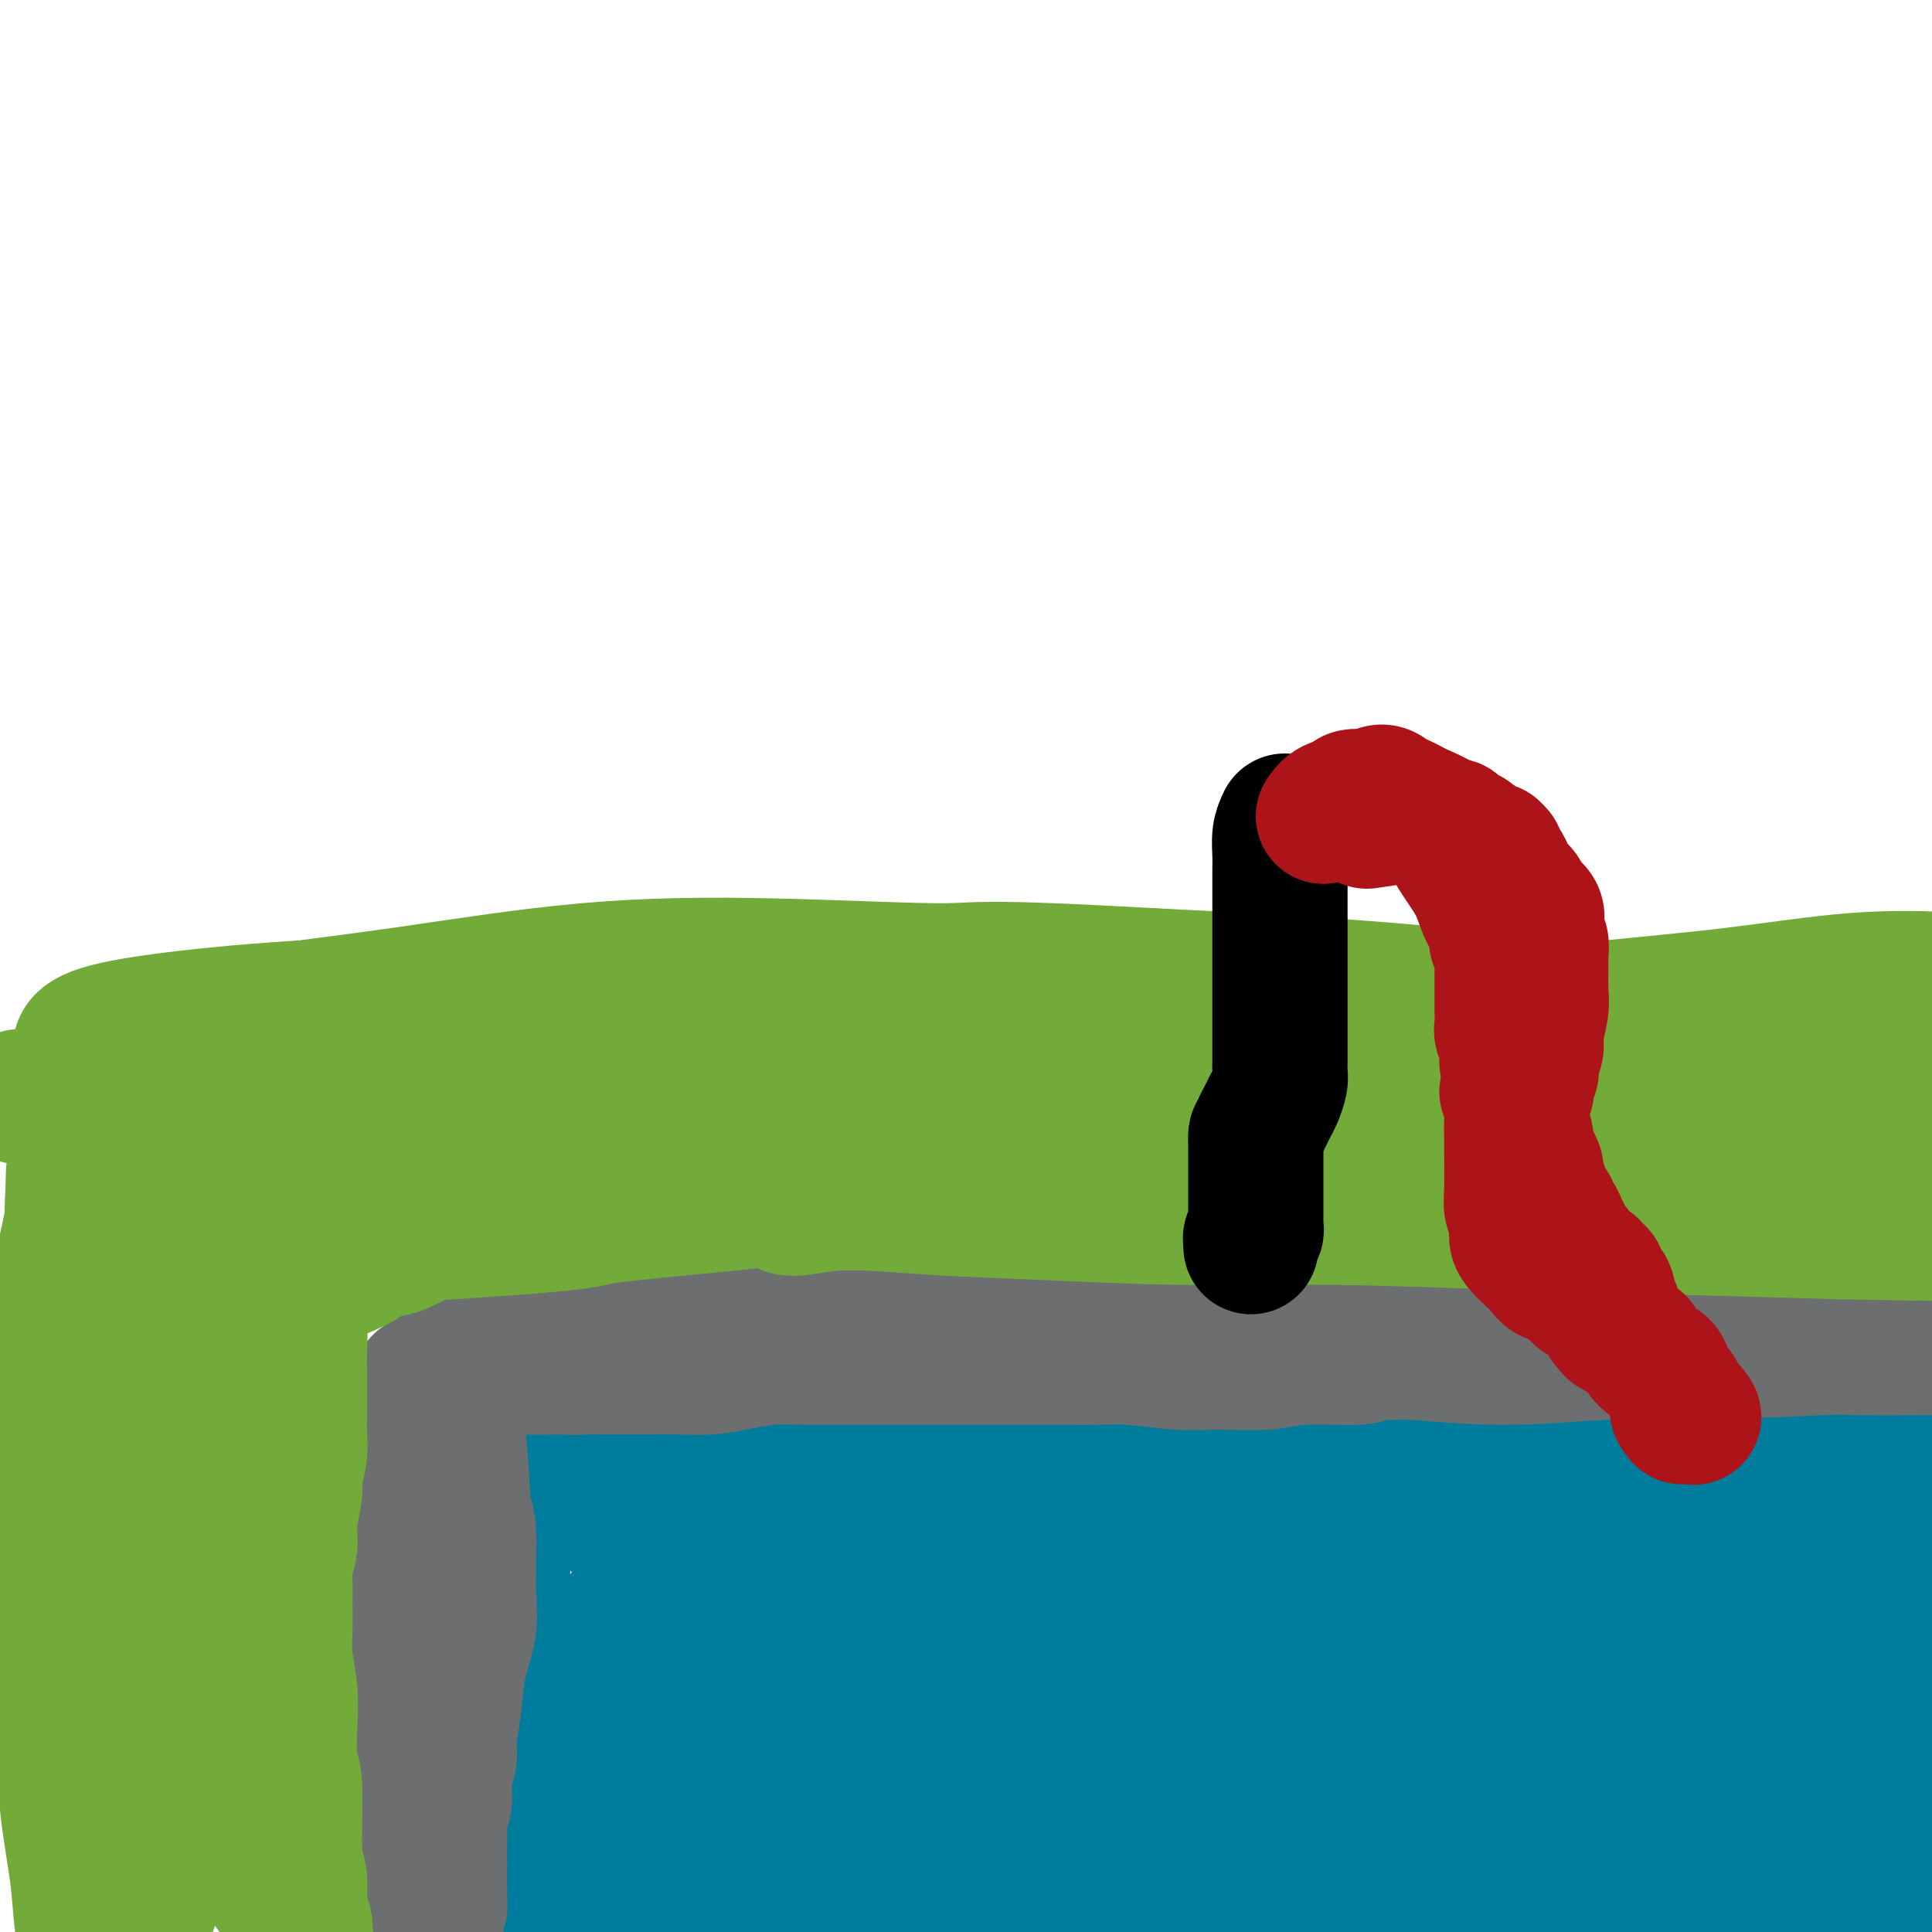 <svg viewBox='0 0 400 400' version='1.1' xmlns='http://www.w3.org/2000/svg' xmlns:xlink='http://www.w3.org/1999/xlink'><g fill='none' stroke='#007C9C' stroke-width='12' stroke-linecap='round' stroke-linejoin='round'><path d='M115,293c-0.181,-0.085 -0.363,-0.169 -1,5c-0.637,5.169 -1.730,15.592 -2,21c-0.270,5.408 0.281,5.801 0,9c-0.281,3.199 -1.396,9.203 -2,13c-0.604,3.797 -0.698,5.387 -1,8c-0.302,2.613 -0.813,6.250 -1,9c-0.187,2.750 -0.050,4.612 0,7c0.050,2.388 0.013,5.302 0,8c-0.013,2.698 -0.004,5.181 0,7c0.004,1.819 0.001,2.973 0,4c-0.001,1.027 -0.000,1.925 0,3c0.000,1.075 0.000,2.327 0,3c-0.000,0.673 -0.000,0.768 0,2c0.000,1.232 0.000,3.601 0,5c-0.000,1.399 -0.000,1.828 0,2c0.000,0.172 0.000,0.086 0,0'/><path d='M109,296c5.029,-0.397 10.058,-0.793 18,-1c7.942,-0.207 18.798,-0.224 24,0c5.202,0.224 4.751,0.689 8,1c3.249,0.311 10.198,0.466 16,1c5.802,0.534 10.458,1.445 15,2c4.542,0.555 8.969,0.754 14,1c5.031,0.246 10.665,0.538 15,1c4.335,0.462 7.372,1.094 11,1c3.628,-0.094 7.846,-0.912 14,-1c6.154,-0.088 14.244,0.556 21,1c6.756,0.444 12.177,0.689 18,1c5.823,0.311 12.047,0.686 18,1c5.953,0.314 11.636,0.565 17,1c5.364,0.435 10.410,1.055 16,1c5.590,-0.055 11.725,-0.785 16,-1c4.275,-0.215 6.692,0.086 10,0c3.308,-0.086 7.507,-0.557 12,-1c4.493,-0.443 9.279,-0.856 14,-1c4.721,-0.144 9.378,-0.018 14,0c4.622,0.018 9.208,-0.073 15,0c5.792,0.073 12.790,0.308 19,0c6.210,-0.308 11.634,-1.160 16,-2c4.366,-0.840 7.676,-1.669 9,-2c1.324,-0.331 0.662,-0.166 0,0'/></g>
<g fill='none' stroke='#007C9C' stroke-width='28' stroke-linecap='round' stroke-linejoin='round'><path d='M143,322c-1.152,2.994 -2.304,5.988 -3,11c-0.696,5.012 -0.936,12.041 -1,19c-0.064,6.959 0.048,13.849 1,19c0.952,5.151 2.743,8.565 4,11c1.257,2.435 1.978,3.891 3,5c1.022,1.109 2.344,1.871 4,2c1.656,0.129 3.645,-0.374 5,-1c1.355,-0.626 2.074,-1.374 3,-4c0.926,-2.626 2.058,-7.130 3,-12c0.942,-4.870 1.692,-10.108 2,-16c0.308,-5.892 0.172,-12.440 0,-18c-0.172,-5.560 -0.382,-10.133 -1,-13c-0.618,-2.867 -1.644,-4.029 -3,-5c-1.356,-0.971 -3.042,-1.753 -5,-2c-1.958,-0.247 -4.187,0.040 -8,2c-3.813,1.960 -9.211,5.593 -13,9c-3.789,3.407 -5.971,6.588 -8,12c-2.029,5.412 -3.907,13.054 -5,20c-1.093,6.946 -1.401,13.196 -1,19c0.401,5.804 1.510,11.161 4,15c2.490,3.839 6.360,6.161 10,7c3.640,0.839 7.050,0.194 11,-2c3.950,-2.194 8.439,-5.936 12,-10c3.561,-4.064 6.195,-8.448 8,-13c1.805,-4.552 2.783,-9.272 3,-14c0.217,-4.728 -0.326,-9.465 -1,-14c-0.674,-4.535 -1.478,-8.867 -3,-12c-1.522,-3.133 -3.761,-5.066 -6,-7'/><path d='M158,330c-2.476,-3.619 -4.166,-3.167 -6,-3c-1.834,0.167 -3.811,0.050 -6,0c-2.189,-0.050 -4.590,-0.031 -7,1c-2.410,1.031 -4.830,3.075 -7,7c-2.170,3.925 -4.090,9.731 -5,15c-0.910,5.269 -0.809,10.001 0,15c0.809,4.999 2.328,10.265 4,15c1.672,4.735 3.499,8.938 5,12c1.501,3.062 2.676,4.983 4,7c1.324,2.017 2.795,4.130 4,5c1.205,0.870 2.143,0.498 3,0c0.857,-0.498 1.633,-1.123 2,-2c0.367,-0.877 0.326,-2.008 0,-6c-0.326,-3.992 -0.937,-10.847 -2,-17c-1.063,-6.153 -2.578,-11.603 -4,-17c-1.422,-5.397 -2.751,-10.739 -4,-16c-1.249,-5.261 -2.417,-10.441 -3,-14c-0.583,-3.559 -0.581,-5.495 -1,-7c-0.419,-1.505 -1.260,-2.577 -2,-4c-0.740,-1.423 -1.378,-3.196 -2,-4c-0.622,-0.804 -1.228,-0.638 -2,-1c-0.772,-0.362 -1.709,-1.253 -2,-2c-0.291,-0.747 0.066,-1.352 0,-2c-0.066,-0.648 -0.554,-1.339 -1,-2c-0.446,-0.661 -0.849,-1.292 -1,-2c-0.151,-0.708 -0.049,-1.493 0,-2c0.049,-0.507 0.043,-0.735 0,-1c-0.043,-0.265 -0.125,-0.566 0,-1c0.125,-0.434 0.457,-1.002 1,-1c0.543,0.002 1.298,0.572 3,1c1.702,0.428 4.351,0.714 7,1'/><path d='M136,305c4.401,0.896 10.404,2.138 17,3c6.596,0.862 13.785,1.346 20,2c6.215,0.654 11.458,1.480 18,2c6.542,0.520 14.385,0.736 23,1c8.615,0.264 18.004,0.578 28,0c9.996,-0.578 20.599,-2.047 30,-3c9.401,-0.953 17.599,-1.391 31,-2c13.401,-0.609 32.004,-1.390 41,-2c8.996,-0.610 8.384,-1.050 12,-1c3.616,0.050 11.459,0.589 17,1c5.541,0.411 8.779,0.693 11,1c2.221,0.307 3.423,0.637 4,1c0.577,0.363 0.528,0.757 0,1c-0.528,0.243 -1.534,0.334 -7,1c-5.466,0.666 -15.391,1.908 -26,3c-10.609,1.092 -21.902,2.035 -34,3c-12.098,0.965 -25.003,1.951 -38,3c-12.997,1.049 -26.087,2.161 -38,3c-11.913,0.839 -22.648,1.406 -33,2c-10.352,0.594 -20.320,1.217 -28,2c-7.680,0.783 -13.073,1.727 -17,2c-3.927,0.273 -6.388,-0.125 -8,0c-1.612,0.125 -2.375,0.774 -2,1c0.375,0.226 1.886,0.030 8,0c6.114,-0.030 16.830,0.106 30,0c13.170,-0.106 28.794,-0.452 44,-1c15.206,-0.548 29.994,-1.296 46,-2c16.006,-0.704 33.228,-1.364 49,-2c15.772,-0.636 30.092,-1.248 44,-2c13.908,-0.752 27.402,-1.643 38,-2c10.598,-0.357 18.299,-0.178 26,0'/><path d='M442,320c45.834,-1.609 21.919,-1.131 14,-1c-7.919,0.131 0.157,-0.086 3,0c2.843,0.086 0.452,0.476 -9,1c-9.452,0.524 -25.967,1.181 -44,2c-18.033,0.819 -37.585,1.798 -57,3c-19.415,1.202 -38.693,2.626 -56,4c-17.307,1.374 -32.644,2.699 -46,4c-13.356,1.301 -24.729,2.578 -34,4c-9.271,1.422 -16.438,2.989 -21,4c-4.562,1.011 -6.520,1.465 -8,2c-1.480,0.535 -2.483,1.149 -1,2c1.483,0.851 5.453,1.937 14,3c8.547,1.063 21.672,2.102 35,2c13.328,-0.102 26.858,-1.345 41,-2c14.142,-0.655 28.897,-0.721 42,-1c13.103,-0.279 24.554,-0.770 36,-1c11.446,-0.230 22.887,-0.198 31,0c8.113,0.198 12.899,0.562 16,1c3.101,0.438 4.516,0.951 6,1c1.484,0.049 3.037,-0.365 -3,0c-6.037,0.365 -19.664,1.509 -36,3c-16.336,1.491 -35.380,3.330 -54,5c-18.620,1.670 -36.817,3.173 -54,5c-17.183,1.827 -33.353,3.979 -47,6c-13.647,2.021 -24.772,3.910 -33,5c-8.228,1.090 -13.559,1.382 -17,2c-3.441,0.618 -4.991,1.560 -6,2c-1.009,0.440 -1.477,0.376 4,1c5.477,0.624 16.898,1.937 32,2c15.102,0.063 33.886,-1.125 52,-2c18.114,-0.875 35.557,-1.438 53,-2'/><path d='M295,375c25.291,-1.055 36.018,-1.694 48,-2c11.982,-0.306 25.220,-0.280 36,0c10.780,0.280 19.104,0.812 24,1c4.896,0.188 6.365,0.031 8,0c1.635,-0.031 3.436,0.064 0,0c-3.436,-0.064 -12.110,-0.286 -25,-1c-12.890,-0.714 -29.995,-1.920 -48,-2c-18.005,-0.080 -36.910,0.964 -54,2c-17.090,1.036 -32.364,2.063 -45,3c-12.636,0.937 -22.632,1.786 -31,3c-8.368,1.214 -15.108,2.795 -19,4c-3.892,1.205 -4.936,2.036 -6,2c-1.064,-0.036 -2.148,-0.938 1,0c3.148,0.938 10.526,3.714 22,5c11.474,1.286 27.043,1.080 42,1c14.957,-0.080 29.304,-0.036 44,0c14.696,0.036 29.743,0.062 44,0c14.257,-0.062 27.724,-0.213 40,0c12.276,0.213 23.361,0.791 31,1c7.639,0.209 11.833,0.050 14,0c2.167,-0.050 2.308,0.010 3,0c0.692,-0.010 1.934,-0.088 -6,-1c-7.934,-0.912 -25.043,-2.656 -42,-4c-16.957,-1.344 -33.761,-2.287 -53,-2c-19.239,0.287 -40.912,1.803 -60,3c-19.088,1.197 -35.590,2.073 -49,3c-13.410,0.927 -23.729,1.903 -32,3c-8.271,1.097 -14.495,2.315 -18,3c-3.505,0.685 -4.290,0.838 -5,1c-0.710,0.162 -1.346,0.332 4,1c5.346,0.668 16.673,1.834 28,3'/><path d='M191,402c12.627,1.085 28.194,1.797 44,2c15.806,0.203 31.852,-0.102 47,0c15.148,0.102 29.399,0.610 42,1c12.601,0.390 23.554,0.662 32,1c8.446,0.338 14.387,0.743 18,1c3.613,0.257 4.897,0.366 5,0c0.103,-0.366 -0.976,-1.206 -9,-4c-8.024,-2.794 -22.992,-7.541 -38,-11c-15.008,-3.459 -30.057,-5.631 -54,-8c-23.943,-2.369 -56.779,-4.936 -72,-6c-15.221,-1.064 -12.827,-0.624 -17,-1c-4.173,-0.376 -14.914,-1.568 -20,-2c-5.086,-0.432 -4.518,-0.106 -5,0c-0.482,0.106 -2.014,-0.009 4,-2c6.014,-1.991 19.575,-5.858 35,-9c15.425,-3.142 32.712,-5.560 49,-8c16.288,-2.440 31.575,-4.902 46,-7c14.425,-2.098 27.988,-3.830 39,-5c11.012,-1.170 19.472,-1.776 26,-2c6.528,-0.224 11.125,-0.065 14,0c2.875,0.065 4.029,0.036 5,0c0.971,-0.036 1.760,-0.079 -1,-1c-2.760,-0.921 -9.067,-2.719 -18,-4c-8.933,-1.281 -20.491,-2.045 -32,-3c-11.509,-0.955 -22.969,-2.102 -33,-3c-10.031,-0.898 -18.631,-1.549 -27,-2c-8.369,-0.451 -16.505,-0.704 -23,-1c-6.495,-0.296 -11.349,-0.636 -14,-1c-2.651,-0.364 -3.098,-0.752 -4,-1c-0.902,-0.248 -2.258,-0.357 -2,0c0.258,0.357 2.129,1.178 4,2'/><path d='M232,328c3.478,0.523 11.174,0.830 20,1c8.826,0.170 18.781,0.203 28,0c9.219,-0.203 17.700,-0.641 26,-1c8.300,-0.359 16.417,-0.638 22,-1c5.583,-0.362 8.632,-0.808 11,-1c2.368,-0.192 4.054,-0.131 5,0c0.946,0.131 1.153,0.333 -2,0c-3.153,-0.333 -9.664,-1.199 -19,-2c-9.336,-0.801 -21.496,-1.535 -33,-2c-11.504,-0.465 -22.353,-0.661 -33,-1c-10.647,-0.339 -21.093,-0.822 -30,-1c-8.907,-0.178 -16.276,-0.052 -23,0c-6.724,0.052 -12.803,0.029 -17,0c-4.197,-0.029 -6.511,-0.063 -9,0c-2.489,0.063 -5.152,0.224 -7,0c-1.848,-0.224 -2.881,-0.835 -4,-1c-1.119,-0.165 -2.326,0.114 -3,0c-0.674,-0.114 -0.817,-0.622 -1,-1c-0.183,-0.378 -0.408,-0.627 -1,-1c-0.592,-0.373 -1.551,-0.869 -2,-1c-0.449,-0.131 -0.387,0.105 -1,0c-0.613,-0.105 -1.899,-0.550 -3,-1c-1.101,-0.450 -2.016,-0.904 -3,-1c-0.984,-0.096 -2.039,0.166 -3,0c-0.961,-0.166 -1.830,-0.762 -3,-1c-1.170,-0.238 -2.642,-0.119 -4,0c-1.358,0.119 -2.601,0.239 -4,0c-1.399,-0.239 -2.952,-0.837 -4,-1c-1.048,-0.163 -1.590,0.110 -2,0c-0.410,-0.110 -0.689,-0.603 -1,-1c-0.311,-0.397 -0.656,-0.699 -1,-1'/><path d='M131,310c-6.370,-1.487 -2.296,-0.206 -1,0c1.296,0.206 -0.185,-0.663 -1,-1c-0.815,-0.337 -0.962,-0.143 -1,0c-0.038,0.143 0.034,0.236 0,0c-0.034,-0.236 -0.173,-0.799 0,-1c0.173,-0.201 0.658,-0.040 1,0c0.342,0.040 0.539,-0.041 1,0c0.461,0.041 1.184,0.203 2,0c0.816,-0.203 1.725,-0.772 3,-1c1.275,-0.228 2.916,-0.114 5,0c2.084,0.114 4.613,0.227 7,0c2.387,-0.227 4.633,-0.793 7,-1c2.367,-0.207 4.854,-0.056 8,0c3.146,0.056 6.949,0.016 10,0c3.051,-0.016 5.349,-0.008 8,0c2.651,0.008 5.655,0.016 9,0c3.345,-0.016 7.033,-0.057 10,0c2.967,0.057 5.215,0.211 8,0c2.785,-0.211 6.107,-0.789 9,-1c2.893,-0.211 5.355,-0.057 8,0c2.645,0.057 5.471,0.015 8,0c2.529,-0.015 4.760,-0.004 7,0c2.240,0.004 4.488,0.001 7,0c2.512,-0.001 5.288,-0.000 8,0c2.712,0.000 5.360,-0.001 8,0c2.640,0.001 5.271,0.003 8,0c2.729,-0.003 5.556,-0.011 8,0c2.444,0.011 4.504,0.041 7,0c2.496,-0.041 5.427,-0.155 8,0c2.573,0.155 4.786,0.577 7,1'/><path d='M300,306c23.622,-0.001 9.678,-0.004 6,0c-3.678,0.004 2.909,0.016 7,0c4.091,-0.016 5.686,-0.061 8,0c2.314,0.061 5.346,0.228 9,0c3.654,-0.228 7.929,-0.849 11,-1c3.071,-0.151 4.936,0.170 9,0c4.064,-0.170 10.327,-0.830 13,-1c2.673,-0.170 1.758,0.151 3,0c1.242,-0.151 4.642,-0.772 7,-1c2.358,-0.228 3.674,-0.061 5,0c1.326,0.061 2.664,0.016 4,0c1.336,-0.016 2.671,-0.004 4,0c1.329,0.004 2.651,0.001 4,0c1.349,-0.001 2.724,-0.000 4,0c1.276,0.000 2.453,0.000 4,0c1.547,-0.000 3.464,0.000 5,0c1.536,-0.000 2.692,-0.001 4,0c1.308,0.001 2.770,0.004 4,0c1.230,-0.004 2.229,-0.015 3,0c0.771,0.015 1.313,0.057 2,0c0.687,-0.057 1.519,-0.211 2,0c0.481,0.211 0.609,0.788 1,1c0.391,0.212 1.043,0.061 1,0c-0.043,-0.061 -0.782,-0.031 -1,0c-0.218,0.031 0.086,0.065 0,0c-0.086,-0.065 -0.563,-0.228 -1,0c-0.437,0.228 -0.835,0.846 -1,1c-0.165,0.154 -0.096,-0.154 -1,0c-0.904,0.154 -2.782,0.772 -6,1c-3.218,0.228 -7.777,0.065 -14,0c-6.223,-0.065 -14.112,-0.033 -22,0'/><path d='M374,306c-10.345,0.298 -14.209,-0.457 -19,-1c-4.791,-0.543 -10.509,-0.875 -16,-1c-5.491,-0.125 -10.753,-0.044 -15,0c-4.247,0.044 -7.477,0.051 -11,0c-3.523,-0.051 -7.338,-0.158 -11,0c-3.662,0.158 -7.172,0.582 -11,1c-3.828,0.418 -7.974,0.829 -11,1c-3.026,0.171 -4.933,0.102 -6,0c-1.067,-0.102 -1.295,-0.239 -3,0c-1.705,0.239 -4.889,0.852 -7,1c-2.111,0.148 -3.151,-0.171 -5,0c-1.849,0.171 -4.507,0.831 -7,1c-2.493,0.169 -4.819,-0.152 -7,0c-2.181,0.152 -4.215,0.776 -6,1c-1.785,0.224 -3.322,0.046 -5,0c-1.678,-0.046 -3.498,0.040 -5,0c-1.502,-0.040 -2.685,-0.207 -4,0c-1.315,0.207 -2.763,0.789 -4,1c-1.237,0.211 -2.263,0.053 -3,0c-0.737,-0.053 -1.187,-0.000 -2,0c-0.813,0.000 -1.990,-0.052 -3,0c-1.010,0.052 -1.852,0.210 -3,0c-1.148,-0.210 -2.603,-0.787 -4,-1c-1.397,-0.213 -2.735,-0.061 -4,0c-1.265,0.061 -2.457,0.030 -4,0c-1.543,-0.030 -3.437,-0.060 -5,0c-1.563,0.060 -2.794,0.209 -4,0c-1.206,-0.209 -2.385,-0.778 -4,-1c-1.615,-0.222 -3.666,-0.098 -5,0c-1.334,0.098 -1.953,0.171 -3,0c-1.047,-0.171 -2.524,-0.585 -4,-1'/><path d='M173,307c-8.375,-0.703 -5.312,-0.959 -5,-1c0.312,-0.041 -2.125,0.134 -4,0c-1.875,-0.134 -3.187,-0.575 -4,-1c-0.813,-0.425 -1.129,-0.832 -2,-1c-0.871,-0.168 -2.299,-0.097 -3,0c-0.701,0.097 -0.676,0.218 -2,0c-1.324,-0.218 -3.997,-0.776 -5,-1c-1.003,-0.224 -0.337,-0.112 -1,0c-0.663,0.112 -2.654,0.226 -4,0c-1.346,-0.226 -2.048,-0.793 -3,-1c-0.952,-0.207 -2.153,-0.055 -3,0c-0.847,0.055 -1.339,0.014 -2,0c-0.661,-0.014 -1.490,-0.001 -2,0c-0.510,0.001 -0.701,-0.010 -1,0c-0.299,0.010 -0.707,0.041 -1,0c-0.293,-0.041 -0.470,-0.155 -1,0c-0.530,0.155 -1.412,0.580 -2,1c-0.588,0.420 -0.882,0.834 -1,1c-0.118,0.166 -0.059,0.083 0,0'/></g>
<g fill='none' stroke='#6D6E70' stroke-width='28' stroke-linecap='round' stroke-linejoin='round'><path d='M88,288c-0.643,2.592 -1.286,5.183 -2,8c-0.714,2.817 -1.499,5.859 -2,9c-0.501,3.141 -0.716,6.379 -1,9c-0.284,2.621 -0.636,4.624 -1,7c-0.364,2.376 -0.741,5.125 -1,7c-0.259,1.875 -0.399,2.877 -1,4c-0.601,1.123 -1.663,2.368 -2,4c-0.337,1.632 0.050,3.650 0,5c-0.050,1.350 -0.538,2.031 -1,3c-0.462,0.969 -0.898,2.226 -1,3c-0.102,0.774 0.130,1.065 0,2c-0.130,0.935 -0.623,2.515 -1,4c-0.377,1.485 -0.637,2.874 -1,4c-0.363,1.126 -0.829,1.989 -1,3c-0.171,1.011 -0.046,2.170 0,3c0.046,0.830 0.012,1.332 0,2c-0.012,0.668 -0.003,1.503 0,2c0.003,0.497 0.001,0.655 0,1c-0.001,0.345 -0.000,0.876 0,1c0.000,0.124 0.000,-0.159 0,0c-0.000,0.159 -0.000,0.760 0,1c0.000,0.240 0.000,0.120 0,0'/><path d='M73,370c-2.333,12.978 -0.667,4.422 0,1c0.667,-3.422 0.333,-1.711 0,0'/><path d='M93,289c0.763,2.822 1.527,5.644 2,10c0.473,4.356 0.656,10.245 1,13c0.344,2.755 0.850,2.376 1,5c0.150,2.624 -0.055,8.249 0,12c0.055,3.751 0.370,5.626 0,8c-0.370,2.374 -1.424,5.245 -2,8c-0.576,2.755 -0.675,5.392 -1,8c-0.325,2.608 -0.875,5.187 -1,7c-0.125,1.813 0.177,2.859 0,4c-0.177,1.141 -0.832,2.377 -1,4c-0.168,1.623 0.151,3.632 0,5c-0.151,1.368 -0.773,2.095 -1,3c-0.227,0.905 -0.061,1.988 0,3c0.061,1.012 0.016,1.951 0,3c-0.016,1.049 -0.003,2.206 0,3c0.003,0.794 -0.003,1.224 0,2c0.003,0.776 0.015,1.899 0,3c-0.015,1.101 -0.055,2.182 0,3c0.055,0.818 0.207,1.374 0,2c-0.207,0.626 -0.773,1.322 -1,2c-0.227,0.678 -0.113,1.339 0,2'/><path d='M90,399c-1.103,9.758 -0.361,3.154 0,1c0.361,-2.154 0.341,0.142 0,1c-0.341,0.858 -1.004,0.280 -1,0c0.004,-0.280 0.677,-0.260 1,0c0.323,0.260 0.298,0.760 0,1c-0.298,0.240 -0.869,0.221 -1,0c-0.131,-0.221 0.179,-0.644 0,-1c-0.179,-0.356 -0.847,-0.643 -1,-1c-0.153,-0.357 0.207,-0.782 0,-4c-0.207,-3.218 -0.983,-9.230 -1,-14c-0.017,-4.770 0.724,-8.300 1,-12c0.276,-3.700 0.088,-7.572 0,-11c-0.088,-3.428 -0.076,-6.412 0,-9c0.076,-2.588 0.217,-4.781 0,-7c-0.217,-2.219 -0.790,-4.466 -1,-7c-0.210,-2.534 -0.056,-5.355 0,-8c0.056,-2.645 0.015,-5.113 0,-7c-0.015,-1.887 -0.004,-3.194 0,-5c0.004,-1.806 0.001,-4.113 0,-6c-0.001,-1.887 -0.000,-3.354 0,-5c0.000,-1.646 0.000,-3.470 0,-5c-0.000,-1.530 -0.000,-2.765 0,-4'/><path d='M87,296c-0.285,-17.165 0.501,-7.078 1,-4c0.499,3.078 0.711,-0.853 1,-3c0.289,-2.147 0.654,-2.512 1,-3c0.346,-0.488 0.671,-1.101 1,-2c0.329,-0.899 0.662,-2.083 1,-3c0.338,-0.917 0.683,-1.566 1,-2c0.317,-0.434 0.608,-0.652 1,-1c0.392,-0.348 0.885,-0.825 1,-1c0.115,-0.175 -0.146,-0.047 0,0c0.146,0.047 0.701,0.013 1,0c0.299,-0.013 0.343,-0.007 1,0c0.657,0.007 1.928,0.013 3,0c1.072,-0.013 1.944,-0.046 3,0c1.056,0.046 2.296,0.171 4,0c1.704,-0.171 3.872,-0.638 6,-1c2.128,-0.362 4.215,-0.619 6,-1c1.785,-0.381 3.267,-0.886 5,-1c1.733,-0.114 3.718,0.162 6,0c2.282,-0.162 4.860,-0.761 7,-1c2.140,-0.239 3.841,-0.117 6,0c2.159,0.117 4.777,0.227 7,0c2.223,-0.227 4.050,-0.793 6,-1c1.950,-0.207 4.024,-0.055 6,0c1.976,0.055 3.853,0.015 6,0c2.147,-0.015 4.562,-0.004 7,0c2.438,0.004 4.898,0.001 7,0c2.102,-0.001 3.845,-0.000 6,0c2.155,0.000 4.722,0.000 7,0c2.278,-0.000 4.267,-0.000 6,0c1.733,0.000 3.209,0.000 5,0c1.791,-0.000 3.895,-0.000 6,0'/><path d='M212,272c18.635,-0.774 7.724,-0.207 5,0c-2.724,0.207 2.740,0.056 6,0c3.260,-0.056 4.316,-0.015 6,0c1.684,0.015 3.994,0.004 6,0c2.006,-0.004 3.706,-0.001 6,0c2.294,0.001 5.181,0.000 9,0c3.819,-0.000 8.572,-0.000 11,0c2.428,0.000 2.533,0.000 4,0c1.467,-0.000 4.295,-0.000 7,0c2.705,0.000 5.287,0.000 8,0c2.713,-0.000 5.557,-0.000 8,0c2.443,0.000 4.486,0.000 7,0c2.514,-0.000 5.500,-0.000 8,0c2.500,0.000 4.515,0.000 7,0c2.485,-0.000 5.440,-0.000 8,0c2.560,0.000 4.723,0.000 7,0c2.277,-0.000 4.666,-0.001 7,0c2.334,0.001 4.612,0.004 7,0c2.388,-0.004 4.885,-0.015 7,0c2.115,0.015 3.847,0.057 6,0c2.153,-0.057 4.728,-0.211 7,0c2.272,0.211 4.240,0.789 6,1c1.760,0.211 3.313,0.057 5,0c1.687,-0.057 3.507,-0.015 5,0c1.493,0.015 2.658,0.004 4,0c1.342,-0.004 2.862,-0.001 4,0c1.138,0.001 1.893,0.000 3,0c1.107,-0.000 2.565,-0.000 4,0c1.435,0.000 2.848,0.000 4,0c1.152,-0.000 2.043,-0.000 3,0c0.957,0.000 1.978,0.000 3,0'/><path d='M400,273c29.428,0.155 8.999,0.041 2,0c-6.999,-0.041 -0.569,-0.010 2,0c2.569,0.010 1.276,-0.001 1,0c-0.276,0.001 0.466,0.014 1,0c0.534,-0.014 0.860,-0.056 1,0c0.140,0.056 0.094,0.211 0,0c-0.094,-0.211 -0.236,-0.789 0,-1c0.236,-0.211 0.851,-0.057 1,0c0.149,0.057 -0.168,0.015 0,0c0.168,-0.015 0.820,-0.004 1,0c0.180,0.004 -0.111,0.001 0,0c0.111,-0.001 0.623,-0.000 1,0c0.377,0.000 0.620,0.000 1,0c0.380,-0.000 0.897,0.000 1,0c0.103,-0.000 -0.210,-0.001 0,0c0.210,0.001 0.942,0.003 1,0c0.058,-0.003 -0.559,-0.012 -1,0c-0.441,0.012 -0.706,0.044 -1,0c-0.294,-0.044 -0.618,-0.166 -2,0c-1.382,0.166 -3.824,0.619 -7,1c-3.176,0.381 -7.088,0.691 -11,1'/><path d='M391,274c-6.117,0.715 -10.411,1.502 -17,2c-6.589,0.498 -15.475,0.707 -22,1c-6.525,0.293 -10.689,0.671 -16,1c-5.311,0.329 -11.770,0.609 -17,1c-5.230,0.391 -9.231,0.893 -15,1c-5.769,0.107 -13.306,-0.182 -17,0c-3.694,0.182 -3.543,0.834 -6,1c-2.457,0.166 -7.520,-0.156 -11,0c-3.480,0.156 -5.375,0.788 -8,1c-2.625,0.212 -5.979,0.004 -9,0c-3.021,-0.004 -5.708,0.195 -9,0c-3.292,-0.195 -7.190,-0.784 -10,-1c-2.810,-0.216 -4.532,-0.058 -7,0c-2.468,0.058 -5.684,0.015 -9,0c-3.316,-0.015 -6.733,-0.004 -10,0c-3.267,0.004 -6.383,0.001 -9,0c-2.617,-0.001 -4.736,-0.000 -7,0c-2.264,0.000 -4.672,-0.001 -7,0c-2.328,0.001 -4.575,0.003 -7,0c-2.425,-0.003 -5.027,-0.011 -7,0c-1.973,0.011 -3.318,0.041 -5,0c-1.682,-0.041 -3.702,-0.155 -6,0c-2.298,0.155 -4.876,0.577 -7,1c-2.124,0.423 -3.796,0.845 -6,1c-2.204,0.155 -4.940,0.041 -7,0c-2.060,-0.041 -3.445,-0.011 -5,0c-1.555,0.011 -3.281,0.003 -5,0c-1.719,-0.003 -3.430,-0.001 -5,0c-1.570,0.001 -3.000,0.000 -4,0c-1.000,-0.000 -1.572,-0.000 -2,0c-0.428,0.000 -0.714,0.000 -1,0'/><path d='M118,283c-22.471,0.137 -6.648,-0.020 -1,0c5.648,0.020 1.121,0.217 0,0c-1.121,-0.217 1.163,-0.846 2,-1c0.837,-0.154 0.227,0.169 2,0c1.773,-0.169 5.929,-0.830 13,-1c7.071,-0.170 17.055,0.150 24,0c6.945,-0.150 10.850,-0.771 19,-1c8.150,-0.229 20.546,-0.066 30,0c9.454,0.066 15.965,0.034 20,0c4.035,-0.034 5.595,-0.071 10,0c4.405,0.071 11.655,0.250 18,0c6.345,-0.250 11.784,-0.927 18,-1c6.216,-0.073 13.208,0.460 20,1c6.792,0.540 13.384,1.087 20,1c6.616,-0.087 13.255,-0.808 19,-1c5.745,-0.192 10.596,0.145 19,0c8.404,-0.145 20.360,-0.771 26,-1c5.640,-0.229 4.963,-0.063 8,0c3.037,0.063 9.786,0.021 14,0c4.214,-0.021 5.892,-0.020 10,0c4.108,0.020 10.646,0.058 14,0c3.354,-0.058 3.526,-0.213 4,0c0.474,0.213 1.251,0.793 2,1c0.749,0.207 1.469,0.041 2,0c0.531,-0.041 0.871,0.041 1,0c0.129,-0.041 0.045,-0.207 0,0c-0.045,0.207 -0.051,0.786 0,1c0.051,0.214 0.157,0.061 0,0c-0.157,-0.061 -0.579,-0.031 -1,0'/><path d='M431,281c26.333,0.333 13.167,0.167 0,0'/></g>
<g fill='none' stroke='#73AB3A' stroke-width='28' stroke-linecap='round' stroke-linejoin='round'><path d='M13,358c-0.453,-2.281 -0.906,-4.563 -1,-7c-0.094,-2.437 0.170,-5.031 0,-7c-0.170,-1.969 -0.775,-3.313 -1,-5c-0.225,-1.687 -0.071,-3.716 0,-5c0.071,-1.284 0.060,-1.823 0,-2c-0.060,-0.177 -0.167,0.009 0,1c0.167,0.991 0.608,2.786 1,7c0.392,4.214 0.736,10.847 1,17c0.264,6.153 0.449,11.825 1,17c0.551,5.175 1.468,9.854 2,14c0.532,4.146 0.680,7.761 1,10c0.320,2.239 0.811,3.103 1,4c0.189,0.897 0.074,1.826 0,2c-0.074,0.174 -0.107,-0.406 0,-1c0.107,-0.594 0.355,-1.201 0,-6c-0.355,-4.799 -1.312,-13.791 -2,-22c-0.688,-8.209 -1.107,-15.635 -1,-24c0.107,-8.365 0.741,-17.669 1,-23c0.259,-5.331 0.142,-6.690 0,-8c-0.142,-1.310 -0.310,-2.571 0,-2c0.310,0.571 1.099,2.973 2,7c0.901,4.027 1.916,9.678 3,16c1.084,6.322 2.237,13.315 3,20c0.763,6.685 1.135,13.060 2,18c0.865,4.940 2.222,8.444 3,11c0.778,2.556 0.978,4.165 1,5c0.022,0.835 -0.135,0.895 0,1c0.135,0.105 0.562,0.255 1,-1c0.438,-1.255 0.887,-3.915 1,-9c0.113,-5.085 -0.111,-12.596 0,-20c0.111,-7.404 0.555,-14.702 1,-22'/><path d='M33,344c0.466,-10.788 0.129,-12.260 0,-14c-0.129,-1.740 -0.052,-3.750 0,-5c0.052,-1.250 0.077,-1.741 0,-2c-0.077,-0.259 -0.258,-0.285 0,0c0.258,0.285 0.955,0.880 2,4c1.045,3.120 2.440,8.763 4,15c1.560,6.237 3.286,13.066 5,19c1.714,5.934 3.416,10.974 5,15c1.584,4.026 3.051,7.040 4,9c0.949,1.960 1.381,2.867 2,4c0.619,1.133 1.423,2.490 2,3c0.577,0.510 0.925,0.171 1,0c0.075,-0.171 -0.124,-0.175 0,0c0.124,0.175 0.570,0.529 0,-2c-0.570,-2.529 -2.156,-7.942 -3,-13c-0.844,-5.058 -0.944,-9.763 -2,-15c-1.056,-5.237 -3.067,-11.007 -4,-15c-0.933,-3.993 -0.788,-6.209 -1,-8c-0.212,-1.791 -0.782,-3.157 -1,-4c-0.218,-0.843 -0.083,-1.165 0,-1c0.083,0.165 0.115,0.815 0,1c-0.115,0.185 -0.375,-0.097 0,1c0.375,1.097 1.387,3.572 3,8c1.613,4.428 3.829,10.811 5,16c1.171,5.189 1.298,9.186 2,13c0.702,3.814 1.978,7.445 3,10c1.022,2.555 1.790,4.033 2,6c0.210,1.967 -0.140,4.424 0,6c0.140,1.576 0.768,2.270 1,3c0.232,0.730 0.066,1.494 0,2c-0.066,0.506 -0.033,0.753 0,1'/><path d='M63,401c2.458,10.013 0.602,2.047 0,-1c-0.602,-3.047 0.050,-1.174 0,-1c-0.050,0.174 -0.802,-1.352 -1,-3c-0.198,-1.648 0.157,-3.419 0,-5c-0.157,-1.581 -0.826,-2.973 -1,-7c-0.174,-4.027 0.146,-10.690 0,-14c-0.146,-3.310 -0.757,-3.266 -1,-5c-0.243,-1.734 -0.118,-5.247 0,-8c0.118,-2.753 0.228,-4.746 0,-7c-0.228,-2.254 -0.794,-4.770 -1,-7c-0.206,-2.230 -0.051,-4.175 0,-6c0.051,-1.825 -0.001,-3.532 0,-5c0.001,-1.468 0.057,-2.697 0,-4c-0.057,-1.303 -0.227,-2.678 0,-4c0.227,-1.322 0.849,-2.590 1,-4c0.151,-1.410 -0.170,-2.960 0,-5c0.170,-2.040 0.830,-4.568 1,-6c0.170,-1.432 -0.151,-1.769 0,-3c0.151,-1.231 0.772,-3.358 1,-5c0.228,-1.642 0.061,-2.801 0,-4c-0.061,-1.199 -0.015,-2.438 0,-4c0.015,-1.562 0.000,-3.447 0,-5c-0.000,-1.553 0.014,-2.775 0,-4c-0.014,-1.225 -0.056,-2.453 0,-4c0.056,-1.547 0.211,-3.415 0,-5c-0.211,-1.585 -0.789,-2.889 -1,-4c-0.211,-1.111 -0.057,-2.030 0,-3c0.057,-0.970 0.016,-1.991 0,-3c-0.016,-1.009 -0.008,-2.004 0,-3'/><path d='M61,262c0.309,-13.114 0.083,-5.398 0,-3c-0.083,2.398 -0.022,-0.523 0,-2c0.022,-1.477 0.006,-1.509 0,-2c-0.006,-0.491 -0.002,-1.439 0,-2c0.002,-0.561 0.000,-0.733 0,-1c-0.000,-0.267 0.001,-0.629 0,-1c-0.001,-0.371 -0.003,-0.749 0,0c0.003,0.749 0.010,2.627 0,4c-0.010,1.373 -0.038,2.242 0,6c0.038,3.758 0.143,10.406 0,17c-0.143,6.594 -0.534,13.135 -1,19c-0.466,5.865 -1.006,11.055 -2,16c-0.994,4.945 -2.440,9.644 -4,14c-1.560,4.356 -3.234,8.369 -5,12c-1.766,3.631 -3.625,6.882 -5,9c-1.375,2.118 -2.266,3.104 -3,4c-0.734,0.896 -1.311,1.703 -2,2c-0.689,0.297 -1.491,0.083 -2,0c-0.509,-0.083 -0.724,-0.036 -1,-3c-0.276,-2.964 -0.613,-8.938 -1,-15c-0.387,-6.062 -0.825,-12.212 -1,-20c-0.175,-7.788 -0.088,-17.215 0,-25c0.088,-7.785 0.178,-13.928 0,-18c-0.178,-4.072 -0.622,-6.073 -1,-8c-0.378,-1.927 -0.689,-3.779 -1,-5c-0.311,-1.221 -0.622,-1.811 -1,-2c-0.378,-0.189 -0.823,0.021 -1,0c-0.177,-0.021 -0.086,-0.275 0,1c0.086,1.275 0.167,4.079 0,9c-0.167,4.921 -0.584,11.961 -1,19'/><path d='M29,287c-0.033,8.691 0.383,15.917 1,22c0.617,6.083 1.434,11.021 2,15c0.566,3.979 0.882,6.998 1,9c0.118,2.002 0.038,2.988 0,4c-0.038,1.012 -0.035,2.050 0,2c0.035,-0.050 0.100,-1.187 0,-1c-0.100,0.187 -0.366,1.699 -1,-4c-0.634,-5.699 -1.637,-18.609 -2,-25c-0.363,-6.391 -0.086,-6.261 0,-11c0.086,-4.739 -0.021,-14.345 0,-21c0.021,-6.655 0.168,-10.360 0,-13c-0.168,-2.640 -0.651,-4.216 -1,-5c-0.349,-0.784 -0.565,-0.778 -1,-1c-0.435,-0.222 -1.091,-0.673 -2,2c-0.909,2.673 -2.072,8.468 -4,15c-1.928,6.532 -4.622,13.799 -6,21c-1.378,7.201 -1.441,14.335 -2,21c-0.559,6.665 -1.614,12.862 -2,18c-0.386,5.138 -0.102,9.219 0,12c0.102,2.781 0.023,4.263 0,5c-0.023,0.737 0.012,0.728 0,1c-0.012,0.272 -0.070,0.826 0,0c0.070,-0.826 0.267,-3.031 0,-7c-0.267,-3.969 -0.997,-9.703 -1,-16c-0.003,-6.297 0.720,-13.158 1,-20c0.280,-6.842 0.117,-13.665 0,-20c-0.117,-6.335 -0.189,-12.181 0,-17c0.189,-4.819 0.638,-8.611 1,-11c0.362,-2.389 0.636,-3.374 1,-5c0.364,-1.626 0.818,-3.893 1,-5c0.182,-1.107 0.091,-1.053 0,-1'/><path d='M15,251c0.462,-15.792 0.116,-4.772 0,-1c-0.116,3.772 -0.003,0.297 0,-1c0.003,-1.297 -0.103,-0.415 1,0c1.103,0.415 3.416,0.364 5,0c1.584,-0.364 2.440,-1.042 6,-2c3.560,-0.958 9.825,-2.196 18,-4c8.175,-1.804 18.261,-4.175 29,-6c10.739,-1.825 22.132,-3.106 30,-4c7.868,-0.894 12.212,-1.403 18,-2c5.788,-0.597 13.021,-1.283 20,-2c6.979,-0.717 13.703,-1.464 20,-2c6.297,-0.536 12.166,-0.862 17,-1c4.834,-0.138 8.632,-0.089 11,0c2.368,0.089 3.305,0.219 5,0c1.695,-0.219 4.147,-0.788 5,-1c0.853,-0.212 0.107,-0.069 0,0c-0.107,0.069 0.423,0.063 0,0c-0.423,-0.063 -1.801,-0.183 -3,0c-1.199,0.183 -2.219,0.669 -5,1c-2.781,0.331 -7.324,0.507 -11,1c-3.676,0.493 -6.486,1.304 -11,2c-4.514,0.696 -10.732,1.278 -16,2c-5.268,0.722 -9.587,1.585 -15,2c-5.413,0.415 -11.919,0.381 -18,1c-6.081,0.619 -11.737,1.891 -17,3c-5.263,1.109 -10.131,2.054 -15,3'/><path d='M89,240c-19.566,2.895 -12.981,2.632 -12,3c0.981,0.368 -3.641,1.367 -6,2c-2.359,0.633 -2.453,0.901 -3,1c-0.547,0.099 -1.546,0.027 -2,0c-0.454,-0.027 -0.362,-0.011 0,0c0.362,0.011 0.993,0.018 1,0c0.007,-0.018 -0.611,-0.061 1,0c1.611,0.061 5.451,0.224 7,0c1.549,-0.224 0.805,-0.837 3,-1c2.195,-0.163 7.327,0.122 13,0c5.673,-0.122 11.887,-0.651 18,-1c6.113,-0.349 12.126,-0.517 19,-1c6.874,-0.483 14.610,-1.281 22,-2c7.390,-0.719 14.433,-1.359 21,-2c6.567,-0.641 12.659,-1.282 18,-2c5.341,-0.718 9.930,-1.512 13,-2c3.070,-0.488 4.619,-0.670 6,-1c1.381,-0.330 2.594,-0.806 3,-1c0.406,-0.194 0.005,-0.105 -1,0c-1.005,0.105 -2.613,0.225 -4,0c-1.387,-0.225 -2.552,-0.794 -6,-1c-3.448,-0.206 -9.180,-0.049 -14,0c-4.820,0.049 -8.729,-0.009 -13,0c-4.271,0.009 -8.902,0.086 -13,0c-4.098,-0.086 -7.661,-0.335 -13,0c-5.339,0.335 -12.454,1.255 -18,2c-5.546,0.745 -9.525,1.316 -14,2c-4.475,0.684 -9.447,1.482 -14,2c-4.553,0.518 -8.687,0.755 -12,1c-3.313,0.245 -5.804,0.499 -9,1c-3.196,0.501 -7.098,1.251 -11,2'/><path d='M69,242c-13.804,1.726 -9.312,1.039 -9,1c0.312,-0.039 -3.554,0.568 -6,1c-2.446,0.432 -3.471,0.689 -5,1c-1.529,0.311 -3.562,0.676 -5,1c-1.438,0.324 -2.280,0.609 -3,1c-0.720,0.391 -1.319,0.889 -2,1c-0.681,0.111 -1.444,-0.167 -2,0c-0.556,0.167 -0.904,0.777 -1,1c-0.096,0.223 0.059,0.058 0,0c-0.059,-0.058 -0.333,-0.009 1,0c1.333,0.009 4.272,-0.020 8,0c3.728,0.020 8.244,0.091 15,0c6.756,-0.091 15.750,-0.343 24,-1c8.250,-0.657 15.754,-1.721 24,-3c8.246,-1.279 17.232,-2.775 26,-4c8.768,-1.225 17.316,-2.179 26,-3c8.684,-0.821 17.502,-1.509 26,-2c8.498,-0.491 16.676,-0.784 25,-1c8.324,-0.216 16.795,-0.356 25,0c8.205,0.356 16.144,1.206 23,2c6.856,0.794 12.628,1.530 19,2c6.372,0.470 13.342,0.672 20,1c6.658,0.328 13.004,0.781 19,1c5.996,0.219 11.643,0.202 18,0c6.357,-0.202 13.423,-0.590 20,-1c6.577,-0.410 12.665,-0.842 18,-1c5.335,-0.158 9.919,-0.042 14,0c4.081,0.042 7.661,0.011 11,0c3.339,-0.011 6.437,-0.003 9,0c2.563,0.003 4.589,0.001 6,0c1.411,-0.001 2.205,-0.000 3,0'/><path d='M416,239c15.546,-0.293 4.913,-0.026 1,0c-3.913,0.026 -1.104,-0.189 0,0c1.104,0.189 0.502,0.782 0,1c-0.502,0.218 -0.905,0.062 -1,0c-0.095,-0.062 0.120,-0.031 0,0c-0.120,0.031 -0.573,0.061 -1,0c-0.427,-0.061 -0.828,-0.215 -1,0c-0.172,0.215 -0.114,0.798 -1,1c-0.886,0.202 -2.716,0.024 -3,0c-0.284,-0.024 0.978,0.107 -1,0c-1.978,-0.107 -7.196,-0.450 -13,-1c-5.804,-0.550 -12.193,-1.305 -22,-2c-9.807,-0.695 -23.031,-1.330 -35,-2c-11.969,-0.670 -22.682,-1.375 -35,-1c-12.318,0.375 -26.242,1.830 -38,3c-11.758,1.170 -21.349,2.054 -31,3c-9.651,0.946 -19.361,1.952 -28,3c-8.639,1.048 -16.206,2.137 -22,3c-5.794,0.863 -9.814,1.500 -13,2c-3.186,0.500 -5.537,0.861 -7,1c-1.463,0.139 -2.036,0.054 -2,0c0.036,-0.054 0.683,-0.078 1,0c0.317,0.078 0.306,0.260 2,0c1.694,-0.260 5.094,-0.960 10,-1c4.906,-0.040 11.319,0.581 18,1c6.681,0.419 13.629,0.637 22,1c8.371,0.363 18.163,0.871 28,1c9.837,0.129 19.719,-0.120 31,0c11.281,0.120 23.960,0.609 36,1c12.040,0.391 23.440,0.683 35,1c11.560,0.317 23.280,0.658 35,1'/><path d='M381,255c39.108,0.761 28.878,0.165 31,0c2.122,-0.165 16.595,0.101 25,0c8.405,-0.101 10.743,-0.569 13,-1c2.257,-0.431 4.432,-0.825 5,-1c0.568,-0.175 -0.472,-0.131 1,0c1.472,0.131 5.456,0.347 -1,0c-6.456,-0.347 -23.352,-1.259 -34,-2c-10.648,-0.741 -15.049,-1.312 -21,-2c-5.951,-0.688 -13.454,-1.494 -20,-2c-6.546,-0.506 -12.137,-0.712 -18,-1c-5.863,-0.288 -11.999,-0.659 -18,-1c-6.001,-0.341 -11.867,-0.654 -18,-1c-6.133,-0.346 -12.532,-0.725 -19,-1c-6.468,-0.275 -13.005,-0.445 -20,-1c-6.995,-0.555 -14.449,-1.494 -21,-2c-6.551,-0.506 -12.198,-0.577 -18,-1c-5.802,-0.423 -11.759,-1.196 -18,-2c-6.241,-0.804 -12.765,-1.638 -19,-2c-6.235,-0.362 -12.181,-0.253 -18,0c-5.819,0.253 -11.511,0.649 -17,1c-5.489,0.351 -10.774,0.656 -16,1c-5.226,0.344 -10.394,0.726 -16,1c-5.606,0.274 -11.650,0.439 -17,1c-5.350,0.561 -10.005,1.518 -15,2c-4.995,0.482 -10.330,0.489 -15,1c-4.670,0.511 -8.677,1.526 -12,2c-3.323,0.474 -5.963,0.405 -9,1c-3.037,0.595 -6.472,1.852 -10,3c-3.528,1.148 -7.151,2.185 -10,3c-2.849,0.815 -4.925,1.407 -7,2'/><path d='M49,253c-8.228,1.884 -4.797,1.094 -4,1c0.797,-0.094 -1.040,0.509 -2,1c-0.960,0.491 -1.044,0.870 -1,1c0.044,0.130 0.215,0.011 0,0c-0.215,-0.011 -0.817,0.086 0,0c0.817,-0.086 3.052,-0.353 3,0c-0.052,0.353 -2.393,1.328 10,1c12.393,-0.328 39.520,-1.957 53,-3c13.480,-1.043 13.315,-1.498 16,-2c2.685,-0.502 8.222,-1.049 18,-2c9.778,-0.951 23.796,-2.306 36,-4c12.204,-1.694 22.593,-3.726 32,-5c9.407,-1.274 17.831,-1.792 25,-2c7.169,-0.208 13.083,-0.108 17,0c3.917,0.108 5.837,0.225 8,0c2.163,-0.225 4.568,-0.792 6,-1c1.432,-0.208 1.891,-0.056 2,0c0.109,0.056 -0.130,0.015 -1,0c-0.870,-0.015 -2.370,-0.004 -4,0c-1.630,0.004 -3.389,-0.000 -7,0c-3.611,0.000 -9.073,0.004 -14,0c-4.927,-0.004 -9.320,-0.016 -15,0c-5.680,0.016 -12.647,0.061 -19,0c-6.353,-0.061 -12.092,-0.227 -18,0c-5.908,0.227 -11.984,0.849 -18,1c-6.016,0.151 -11.973,-0.167 -18,0c-6.027,0.167 -12.126,0.818 -18,1c-5.874,0.182 -11.523,-0.106 -17,0c-5.477,0.106 -10.782,0.605 -15,1c-4.218,0.395 -7.348,0.684 -11,1c-3.652,0.316 -7.826,0.658 -12,1'/><path d='M81,243c-30.567,0.956 -14.483,0.845 -11,1c3.483,0.155 -5.633,0.578 -11,1c-5.367,0.422 -6.984,0.845 -9,1c-2.016,0.155 -4.432,0.041 -6,0c-1.568,-0.041 -2.288,-0.011 -3,0c-0.712,0.011 -1.417,0.003 -2,0c-0.583,-0.003 -1.043,-0.001 -1,0c0.043,0.001 0.588,-0.000 1,0c0.412,0.000 0.690,0.002 1,0c0.310,-0.002 0.652,-0.008 1,0c0.348,0.008 0.700,0.030 1,0c0.300,-0.030 0.546,-0.113 2,0c1.454,0.113 4.114,0.423 10,1c5.886,0.577 14.997,1.423 23,2c8.003,0.577 14.898,0.887 22,1c7.102,0.113 14.412,0.030 20,0c5.588,-0.030 9.454,-0.008 12,0c2.546,0.008 3.773,0.001 5,0c1.227,-0.001 2.455,0.003 3,0c0.545,-0.003 0.409,-0.012 0,0c-0.409,0.012 -1.090,0.045 -3,0c-1.910,-0.045 -5.048,-0.167 -8,0c-2.952,0.167 -5.717,0.622 -9,1c-3.283,0.378 -7.084,0.678 -10,1c-2.916,0.322 -4.947,0.667 -7,1c-2.053,0.333 -4.127,0.653 -6,1c-1.873,0.347 -3.543,0.722 -5,1c-1.457,0.278 -2.700,0.459 -4,1c-1.300,0.541 -2.657,1.440 -4,2c-1.343,0.560 -2.671,0.780 -4,1'/><path d='M79,259c-4.281,1.286 -3.484,1.500 -4,2c-0.516,0.500 -2.346,1.285 -4,2c-1.654,0.715 -3.133,1.359 -4,2c-0.867,0.641 -1.121,1.281 -2,2c-0.879,0.719 -2.382,1.519 -3,2c-0.618,0.481 -0.350,0.642 -1,2c-0.650,1.358 -2.216,3.912 -3,5c-0.784,1.088 -0.784,0.711 -1,1c-0.216,0.289 -0.646,1.243 -1,2c-0.354,0.757 -0.631,1.318 -1,2c-0.369,0.682 -0.831,1.487 -1,2c-0.169,0.513 -0.045,0.736 0,1c0.045,0.264 0.011,0.570 0,1c-0.011,0.430 0.001,0.985 0,1c-0.001,0.015 -0.014,-0.512 0,-1c0.014,-0.488 0.056,-0.939 0,-1c-0.056,-0.061 -0.211,0.269 0,0c0.211,-0.269 0.786,-1.135 1,-2c0.214,-0.865 0.067,-1.727 0,-3c-0.067,-1.273 -0.053,-2.957 0,-5c0.053,-2.043 0.147,-4.445 2,-9c1.853,-4.555 5.466,-11.262 9,-16c3.534,-4.738 6.990,-7.506 11,-10c4.010,-2.494 8.574,-4.712 14,-7c5.426,-2.288 11.713,-4.644 18,-7'/><path d='M109,225c8.658,-3.228 14.302,-4.298 21,-6c6.698,-1.702 14.451,-4.036 21,-5c6.549,-0.964 11.896,-0.559 18,-1c6.104,-0.441 12.965,-1.727 18,-2c5.035,-0.273 8.243,0.468 19,1c10.757,0.532 29.064,0.856 41,1c11.936,0.144 17.501,0.108 25,0c7.499,-0.108 16.931,-0.290 27,-1c10.069,-0.710 20.773,-1.950 31,-3c10.227,-1.050 19.975,-1.911 29,-3c9.025,-1.089 17.325,-2.407 25,-3c7.675,-0.593 14.724,-0.461 21,0c6.276,0.461 11.778,1.251 17,2c5.222,0.749 10.163,1.457 14,2c3.837,0.543 6.570,0.922 8,1c1.430,0.078 1.556,-0.145 2,0c0.444,0.145 1.207,0.657 1,1c-0.207,0.343 -1.384,0.517 -2,1c-0.616,0.483 -0.672,1.273 -3,2c-2.328,0.727 -6.927,1.389 -13,2c-6.073,0.611 -13.621,1.172 -22,2c-8.379,0.828 -17.590,1.924 -29,3c-11.410,1.076 -25.018,2.134 -39,3c-13.982,0.866 -28.339,1.542 -44,2c-15.661,0.458 -32.628,0.700 -50,1c-17.372,0.300 -35.149,0.658 -53,1c-17.851,0.342 -35.774,0.669 -52,1c-16.226,0.331 -30.753,0.666 -43,1c-12.247,0.334 -22.213,0.667 -29,1c-6.787,0.333 -10.393,0.667 -14,1'/><path d='M54,230c-44.928,1.196 -14.748,0.186 -4,0c10.748,-0.186 2.064,0.453 0,0c-2.064,-0.453 2.491,-1.998 11,-3c8.509,-1.002 20.972,-1.461 38,-2c17.028,-0.539 38.620,-1.158 57,-2c18.380,-0.842 33.549,-1.908 59,-2c25.451,-0.092 61.182,0.788 79,1c17.818,0.212 17.721,-0.246 27,0c9.279,0.246 27.935,1.194 47,3c19.065,1.806 38.538,4.470 48,6c9.462,1.530 8.912,1.926 9,2c0.088,0.074 0.815,-0.173 1,0c0.185,0.173 -0.171,0.765 -9,0c-8.829,-0.765 -26.130,-2.886 -47,-5c-20.870,-2.114 -45.309,-4.221 -70,-6c-24.691,-1.779 -49.634,-3.229 -73,-4c-23.366,-0.771 -45.157,-0.862 -66,-1c-20.843,-0.138 -40.739,-0.324 -59,0c-18.261,0.324 -34.887,1.159 -48,2c-13.113,0.841 -22.715,1.687 -30,3c-7.285,1.313 -12.255,3.091 -15,4c-2.745,0.909 -3.264,0.949 -4,1c-0.736,0.051 -1.688,0.112 0,0c1.688,-0.112 6.016,-0.398 17,-1c10.984,-0.602 28.626,-1.520 46,-3c17.374,-1.480 34.482,-3.522 52,-5c17.518,-1.478 35.445,-2.393 52,-3c16.555,-0.607 31.736,-0.905 45,-1c13.264,-0.095 24.609,0.013 33,0c8.391,-0.013 13.826,-0.147 17,0c3.174,0.147 4.087,0.573 5,1'/><path d='M272,215c15.905,0.210 5.668,0.736 0,1c-5.668,0.264 -6.766,0.266 -14,0c-7.234,-0.266 -20.605,-0.800 -34,-1c-13.395,-0.200 -26.815,-0.065 -41,0c-14.185,0.065 -29.135,0.059 -42,0c-12.865,-0.059 -23.646,-0.172 -40,0c-16.354,0.172 -38.280,0.629 -51,1c-12.720,0.371 -16.235,0.655 -20,1c-3.765,0.345 -7.780,0.752 -10,1c-2.220,0.248 -2.644,0.336 -3,0c-0.356,-0.336 -0.645,-1.097 0,-2c0.645,-0.903 2.223,-1.949 7,-3c4.777,-1.051 12.754,-2.109 22,-3c9.246,-0.891 19.762,-1.616 31,-2c11.238,-0.384 23.199,-0.428 36,0c12.801,0.428 26.442,1.329 41,2c14.558,0.671 30.035,1.111 46,1c15.965,-0.111 32.420,-0.773 48,-1c15.580,-0.227 30.285,-0.020 45,0c14.715,0.020 29.439,-0.149 43,0c13.561,0.149 25.960,0.614 37,1c11.040,0.386 20.720,0.692 28,1c7.280,0.308 12.159,0.616 15,1c2.841,0.384 3.643,0.842 4,1c0.357,0.158 0.270,0.016 0,0c-0.270,-0.016 -0.724,0.095 -5,0c-4.276,-0.095 -12.373,-0.397 -25,-1c-12.627,-0.603 -29.784,-1.509 -48,-3c-18.216,-1.491 -37.490,-3.569 -55,-5c-17.510,-1.431 -33.255,-2.216 -49,-3'/><path d='M238,202c-35.982,-2.024 -34.937,-1.084 -42,-1c-7.063,0.084 -22.234,-0.689 -36,-1c-13.766,-0.311 -26.127,-0.162 -39,1c-12.873,1.162 -26.258,3.335 -38,5c-11.742,1.665 -21.842,2.822 -29,4c-7.158,1.178 -11.372,2.376 -14,3c-2.628,0.624 -3.668,0.673 -4,1c-0.332,0.327 0.044,0.933 0,1c-0.044,0.067 -0.507,-0.403 1,0c1.507,0.403 4.984,1.680 14,3c9.016,1.320 23.571,2.683 36,4c12.429,1.317 22.731,2.588 36,4c13.269,1.412 29.505,2.966 50,5c20.495,2.034 45.249,4.548 67,6c21.751,1.452 40.500,1.844 48,2c7.500,0.156 3.750,0.078 0,0'/></g>
<g fill='none' stroke='#000000' stroke-width='28' stroke-linecap='round' stroke-linejoin='round'><path d='M266,170c-0.423,0.892 -0.845,1.784 -1,3c-0.155,1.216 -0.041,2.755 0,4c0.041,1.245 0.011,2.195 0,3c-0.011,0.805 -0.003,1.463 0,2c0.003,0.537 0.001,0.951 0,2c-0.001,1.049 -0.000,2.731 0,4c0.000,1.269 0.000,2.124 0,3c-0.000,0.876 -0.000,1.774 0,3c0.000,1.226 0.000,2.779 0,4c-0.000,1.221 -0.000,2.110 0,3c0.000,0.890 0.000,1.780 0,3c-0.000,1.220 -0.000,2.771 0,4c0.000,1.229 0.000,2.135 0,3c-0.000,0.865 -0.000,1.688 0,2c0.000,0.312 0.001,0.113 0,1c-0.001,0.887 -0.003,2.860 0,4c0.003,1.140 0.012,1.446 0,2c-0.012,0.554 -0.045,1.356 0,2c0.045,0.644 0.167,1.131 0,2c-0.167,0.869 -0.622,2.119 -1,3c-0.378,0.881 -0.679,1.391 -1,2c-0.321,0.609 -0.663,1.317 -1,2c-0.337,0.683 -0.668,1.342 -1,2'/><path d='M261,233c-0.845,2.062 -0.959,1.718 -1,2c-0.041,0.282 -0.011,1.189 0,2c0.011,0.811 0.003,1.527 0,2c-0.003,0.473 -0.001,0.704 0,1c0.001,0.296 0.000,0.656 0,1c-0.000,0.344 -0.000,0.670 0,1c0.000,0.330 0.000,0.663 0,1c-0.000,0.337 -0.000,0.678 0,1c0.000,0.322 0.000,0.625 0,1c-0.000,0.375 -0.000,0.821 0,1c0.000,0.179 -0.000,0.089 0,0c0.000,-0.089 0.000,-0.179 0,0c-0.000,0.179 -0.000,0.625 0,1c0.000,0.375 0.000,0.679 0,1c-0.000,0.321 -0.000,0.660 0,1c0.000,0.340 0.000,0.683 0,1c-0.000,0.317 -0.000,0.610 0,1c0.000,0.390 0.001,0.878 0,1c-0.001,0.122 -0.004,-0.122 0,0c0.004,0.122 0.015,0.611 0,1c-0.015,0.389 -0.057,0.678 0,1c0.057,0.322 0.211,0.679 0,1c-0.211,0.321 -0.789,0.608 -1,1c-0.211,0.392 -0.057,0.890 0,1c0.057,0.110 0.015,-0.166 0,0c-0.015,0.166 -0.004,0.776 0,1c0.004,0.224 0.001,0.064 0,0c-0.001,-0.064 -0.001,-0.032 0,0'/></g>
<g fill='none' stroke='#AD1419' stroke-width='28' stroke-linecap='round' stroke-linejoin='round'><path d='M274,169c0.513,-0.762 1.026,-1.523 2,-2c0.974,-0.477 2.411,-0.668 3,-1c0.589,-0.332 0.332,-0.804 1,-1c0.668,-0.196 2.262,-0.116 3,0c0.738,0.116 0.621,0.269 1,0c0.379,-0.269 1.254,-0.960 2,-1c0.746,-0.040 1.362,0.569 2,1c0.638,0.431 1.298,0.683 2,1c0.702,0.317 1.446,0.699 2,1c0.554,0.301 0.919,0.521 2,1c1.081,0.479 2.877,1.218 4,2c1.123,0.782 1.573,1.607 2,2c0.427,0.393 0.832,0.353 1,0c0.168,-0.353 0.101,-1.019 0,-1c-0.101,0.019 -0.234,0.722 0,1c0.234,0.278 0.836,0.130 1,0c0.164,-0.130 -0.111,-0.242 0,0c0.111,0.242 0.607,0.838 1,1c0.393,0.162 0.683,-0.110 1,0c0.317,0.110 0.662,0.603 1,1c0.338,0.397 0.669,0.699 1,1'/><path d='M306,175c3.276,1.641 1.465,0.243 1,0c-0.465,-0.243 0.415,0.670 1,1c0.585,0.330 0.874,0.078 1,0c0.126,-0.078 0.089,0.020 0,0c-0.089,-0.020 -0.231,-0.157 0,0c0.231,0.157 0.834,0.608 1,1c0.166,0.392 -0.106,0.724 0,1c0.106,0.276 0.590,0.497 1,1c0.410,0.503 0.744,1.289 1,2c0.256,0.711 0.433,1.346 1,2c0.567,0.654 1.525,1.326 2,2c0.475,0.674 0.466,1.351 1,2c0.534,0.649 1.611,1.271 2,2c0.389,0.729 0.090,1.563 0,2c-0.090,0.437 0.028,0.475 0,1c-0.028,0.525 -0.204,1.536 0,2c0.204,0.464 0.788,0.380 1,1c0.212,0.620 0.053,1.944 0,3c-0.053,1.056 0.001,1.843 0,3c-0.001,1.157 -0.057,2.684 0,4c0.057,1.316 0.227,2.422 0,4c-0.227,1.578 -0.849,3.630 -1,5c-0.151,1.370 0.171,2.059 0,3c-0.171,0.941 -0.834,2.135 -1,3c-0.166,0.865 0.166,1.400 0,2c-0.166,0.600 -0.829,1.266 -1,2c-0.171,0.734 0.150,1.537 0,2c-0.150,0.463 -0.771,0.586 -1,1c-0.229,0.414 -0.065,1.118 0,2c0.065,0.882 0.033,1.941 0,3'/><path d='M315,232c-0.683,6.081 -0.389,2.784 0,2c0.389,-0.784 0.874,0.945 1,2c0.126,1.055 -0.107,1.436 0,2c0.107,0.564 0.553,1.310 1,2c0.447,0.690 0.894,1.322 1,2c0.106,0.678 -0.130,1.400 0,2c0.130,0.600 0.626,1.077 1,2c0.374,0.923 0.625,2.292 1,3c0.375,0.708 0.874,0.756 1,1c0.126,0.244 -0.121,0.685 0,1c0.121,0.315 0.610,0.503 1,1c0.390,0.497 0.681,1.303 1,2c0.319,0.697 0.667,1.286 1,2c0.333,0.714 0.652,1.553 1,2c0.348,0.447 0.724,0.501 1,1c0.276,0.499 0.451,1.443 1,2c0.549,0.557 1.470,0.726 2,1c0.530,0.274 0.668,0.654 1,1c0.332,0.346 0.859,0.660 1,1c0.141,0.340 -0.102,0.706 0,1c0.102,0.294 0.549,0.515 1,1c0.451,0.485 0.905,1.234 1,2c0.095,0.766 -0.171,1.551 0,2c0.171,0.449 0.778,0.564 1,1c0.222,0.436 0.060,1.194 0,2c-0.060,0.806 -0.017,1.659 0,2c0.017,0.341 0.009,0.171 0,0'/><path d='M283,170c2.629,-0.391 5.258,-0.783 7,-1c1.742,-0.217 2.598,-0.261 4,0c1.402,0.261 3.351,0.827 4,1c0.649,0.173 -0.002,-0.048 0,0c0.002,0.048 0.657,0.365 1,1c0.343,0.635 0.372,1.587 1,3c0.628,1.413 1.853,3.285 3,5c1.147,1.715 2.215,3.273 3,5c0.785,1.727 1.286,3.624 2,5c0.714,1.376 1.641,2.231 2,3c0.359,0.769 0.149,1.451 0,2c-0.149,0.549 -0.236,0.965 0,1c0.236,0.035 0.795,-0.312 1,0c0.205,0.312 0.055,1.282 0,2c-0.055,0.718 -0.015,1.185 0,2c0.015,0.815 0.004,1.980 0,3c-0.004,1.020 -0.002,1.897 0,3c0.002,1.103 0.005,2.434 0,3c-0.005,0.566 -0.016,0.367 0,1c0.016,0.633 0.060,2.098 0,3c-0.060,0.902 -0.222,1.242 0,2c0.222,0.758 0.829,1.935 1,3c0.171,1.065 -0.094,2.019 0,3c0.094,0.981 0.547,1.991 1,3'/><path d='M313,223c0.177,5.326 -0.881,3.141 -1,3c-0.119,-0.141 0.700,1.761 1,3c0.300,1.239 0.079,1.815 0,3c-0.079,1.185 -0.017,2.977 0,4c0.017,1.023 -0.010,1.275 0,3c0.010,1.725 0.057,4.923 0,7c-0.057,2.077 -0.220,3.032 0,4c0.220,0.968 0.821,1.950 1,3c0.179,1.050 -0.066,2.170 0,3c0.066,0.830 0.443,1.372 1,2c0.557,0.628 1.294,1.342 2,2c0.706,0.658 1.382,1.260 2,2c0.618,0.740 1.177,1.617 2,2c0.823,0.383 1.908,0.273 3,1c1.092,0.727 2.189,2.293 3,3c0.811,0.707 1.334,0.557 2,1c0.666,0.443 1.474,1.481 2,2c0.526,0.519 0.770,0.521 1,1c0.230,0.479 0.447,1.437 1,2c0.553,0.563 1.443,0.731 2,1c0.557,0.269 0.782,0.639 1,1c0.218,0.361 0.429,0.712 1,1c0.571,0.288 1.501,0.514 2,1c0.499,0.486 0.568,1.233 1,2c0.432,0.767 1.229,1.553 2,2c0.771,0.447 1.516,0.556 2,1c0.484,0.444 0.707,1.222 1,2c0.293,0.778 0.656,1.556 1,2c0.344,0.444 0.670,0.556 1,1c0.330,0.444 0.665,1.222 1,2'/><path d='M348,290c5.262,5.655 1.417,2.792 0,2c-1.417,-0.792 -0.405,0.488 0,1c0.405,0.512 0.202,0.256 0,0'/></g>
</svg>